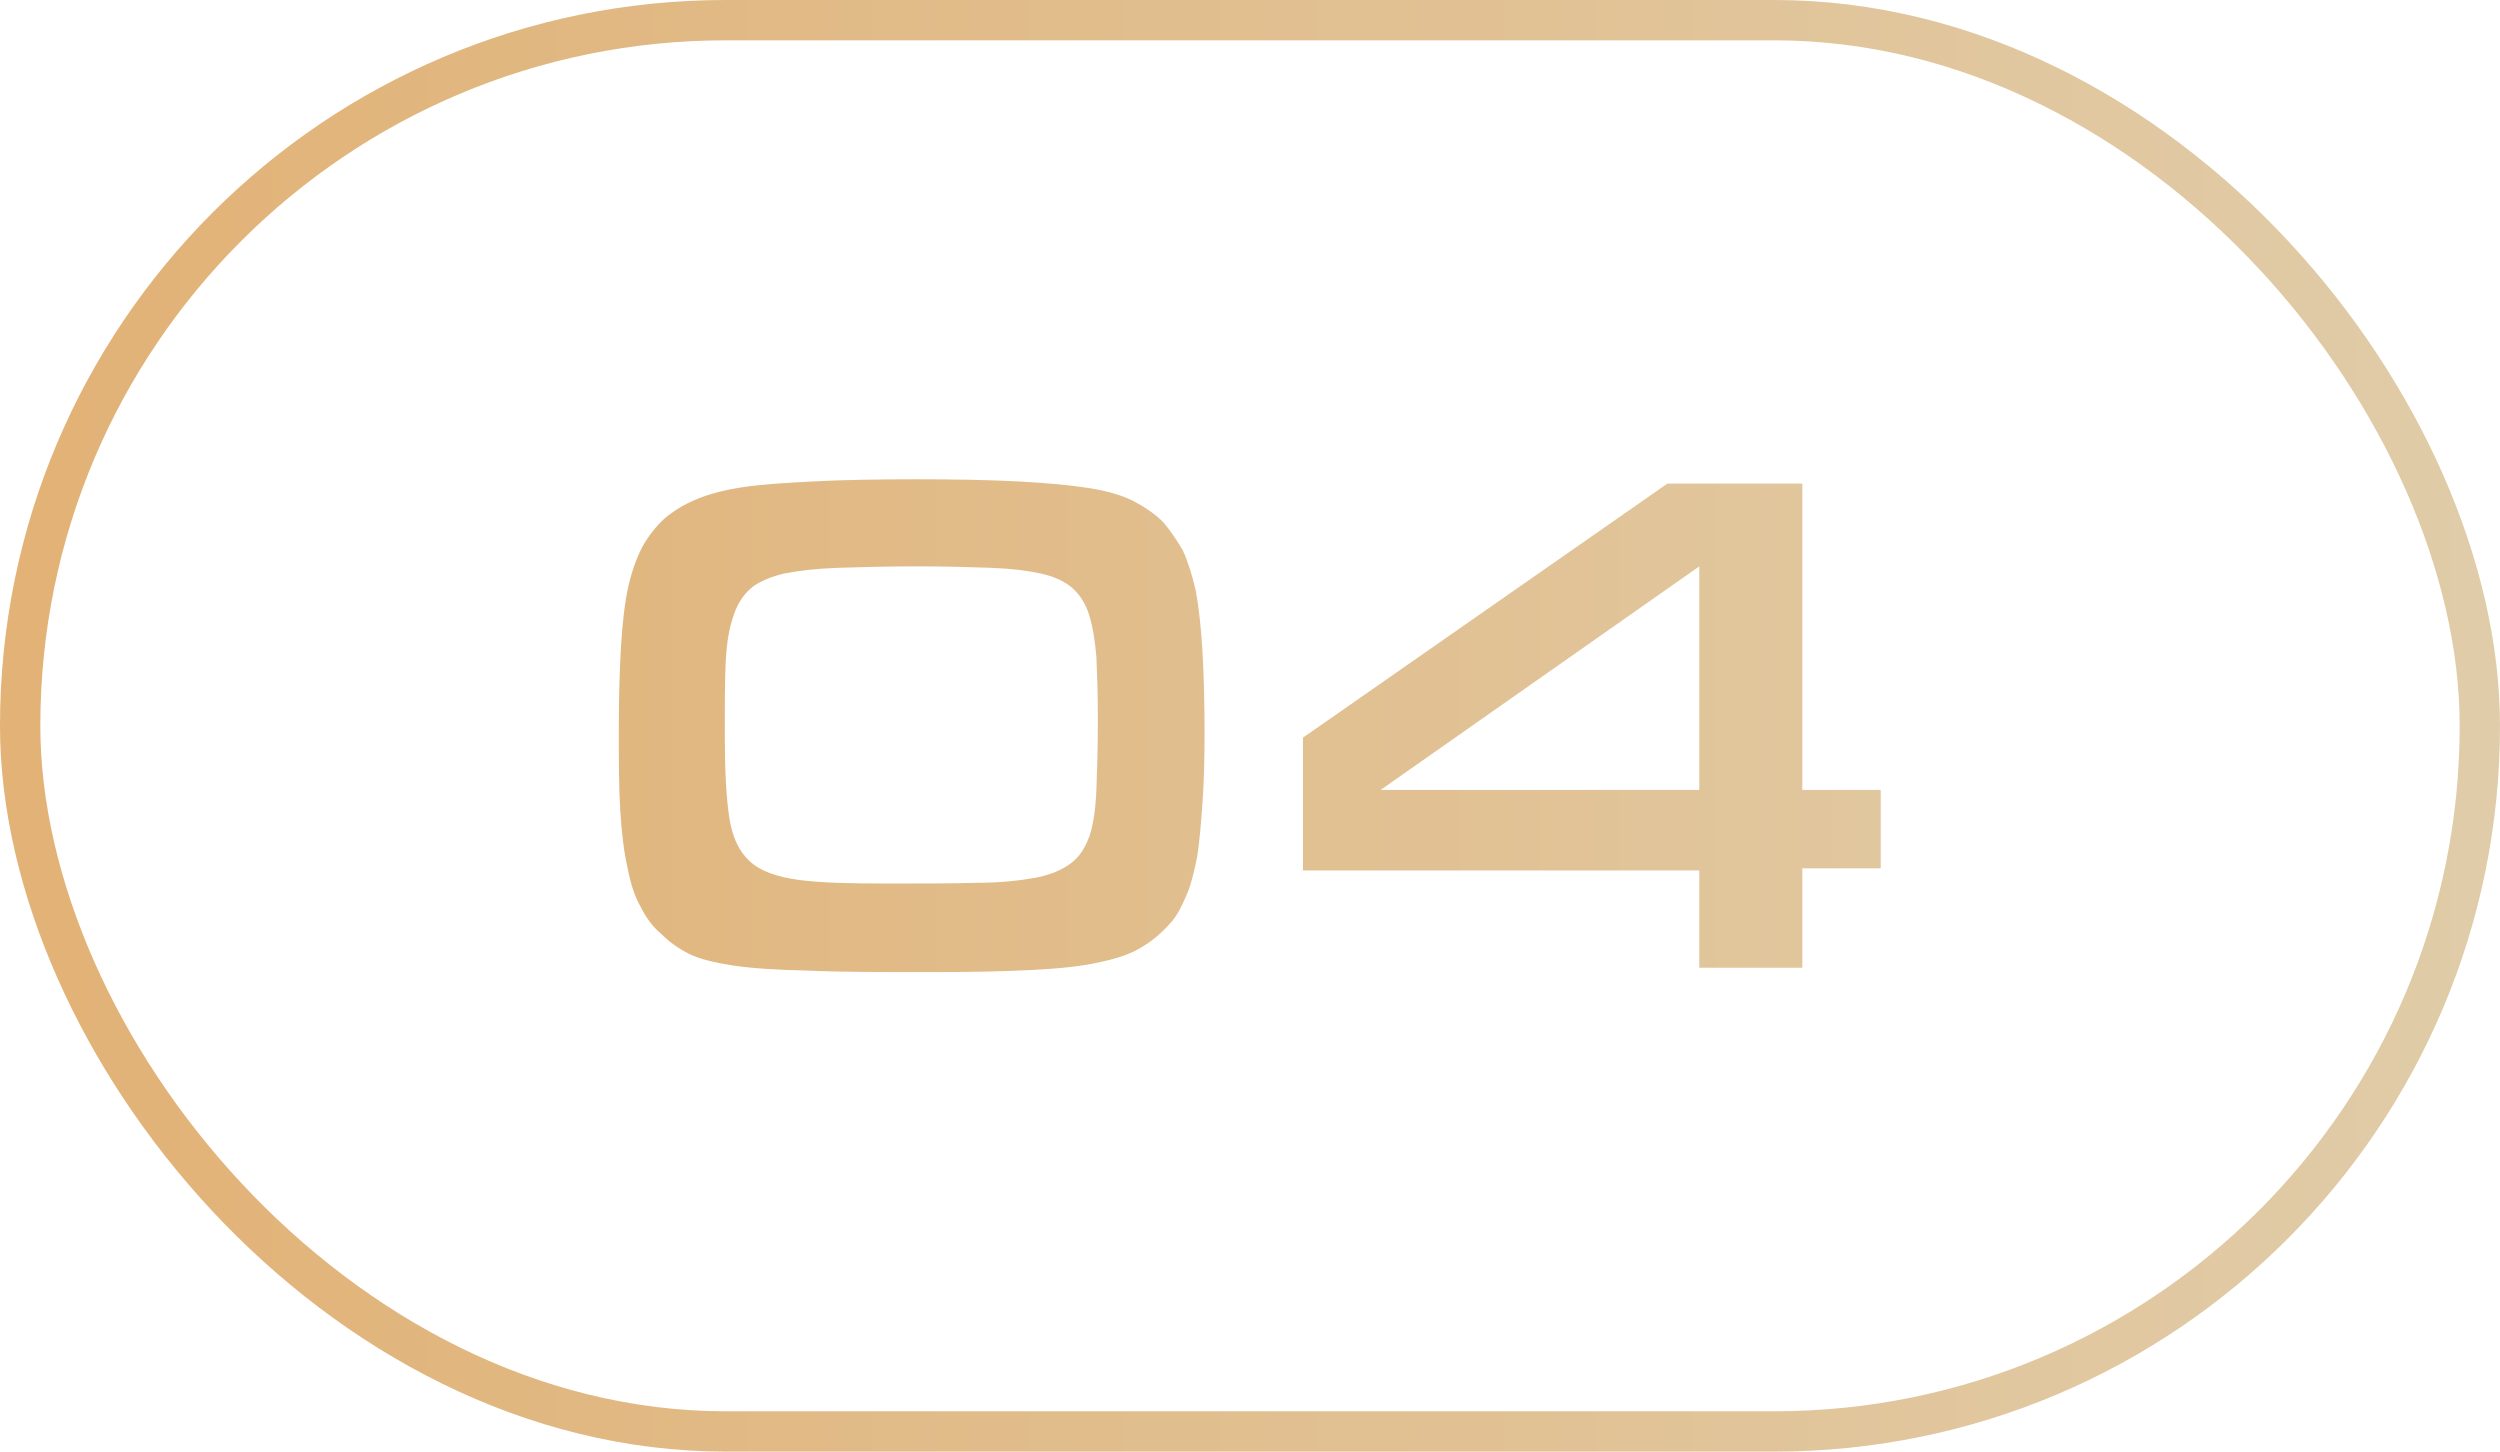 <?xml version="1.0" encoding="UTF-8"?> <svg xmlns="http://www.w3.org/2000/svg" width="62" height="36" viewBox="0 0 62 36" fill="none"> <path d="M22.709 11.886C21.701 11.886 20.837 11.904 20.153 11.94C19.469 11.976 18.875 12.012 18.407 12.084C17.939 12.156 17.543 12.264 17.255 12.39C16.949 12.516 16.697 12.678 16.481 12.858C16.265 13.056 16.085 13.29 15.941 13.542C15.797 13.812 15.671 14.154 15.581 14.55C15.491 14.964 15.437 15.45 15.401 16.026C15.365 16.602 15.347 17.304 15.347 18.096C15.347 18.888 15.347 19.572 15.383 20.112C15.419 20.67 15.473 21.138 15.563 21.516C15.635 21.912 15.743 22.236 15.887 22.488C16.013 22.74 16.175 22.974 16.391 23.154C16.607 23.37 16.841 23.532 17.093 23.658C17.345 23.784 17.723 23.874 18.191 23.946C18.659 24.018 19.289 24.054 20.063 24.072C20.837 24.108 21.863 24.108 23.123 24.108C24.131 24.108 24.959 24.09 25.625 24.054C26.291 24.018 26.849 23.964 27.299 23.856C27.731 23.766 28.091 23.64 28.361 23.46C28.631 23.298 28.865 23.082 29.081 22.83C29.225 22.65 29.333 22.416 29.441 22.164C29.549 21.912 29.621 21.588 29.693 21.228C29.747 20.868 29.783 20.454 29.819 19.95C29.855 19.464 29.873 18.888 29.873 18.222C29.873 17.394 29.855 16.692 29.819 16.116C29.783 15.54 29.729 15.054 29.657 14.658C29.567 14.262 29.459 13.92 29.333 13.65C29.189 13.398 29.027 13.164 28.847 12.948C28.631 12.732 28.379 12.57 28.109 12.426C27.821 12.282 27.461 12.174 26.993 12.102C26.525 12.03 25.949 11.976 25.265 11.94C24.581 11.904 23.717 11.886 22.709 11.886ZM22.763 14.046C23.483 14.046 24.077 14.064 24.581 14.082C25.085 14.1 25.499 14.154 25.823 14.226C26.147 14.298 26.417 14.424 26.597 14.586C26.777 14.748 26.921 14.964 27.011 15.252C27.101 15.54 27.155 15.882 27.191 16.296C27.209 16.728 27.227 17.232 27.227 17.844C27.227 18.528 27.209 19.104 27.191 19.572C27.173 20.04 27.119 20.418 27.029 20.706C26.921 21.012 26.777 21.246 26.561 21.408C26.345 21.57 26.057 21.696 25.679 21.768C25.283 21.84 24.797 21.894 24.203 21.894C23.591 21.912 22.871 21.912 22.007 21.912C21.071 21.912 20.351 21.894 19.811 21.822C19.271 21.75 18.857 21.606 18.587 21.354C18.317 21.102 18.155 20.742 18.083 20.256C18.011 19.77 17.975 19.104 17.975 18.24C17.975 17.556 17.975 16.98 17.993 16.512C18.011 16.044 18.065 15.648 18.173 15.324C18.263 15.018 18.407 14.784 18.605 14.604C18.785 14.442 19.073 14.316 19.433 14.226C19.793 14.154 20.243 14.1 20.783 14.082C21.323 14.064 21.971 14.046 22.763 14.046ZM32.314 18.294V21.588H42.142V24H44.698V21.534H46.642V19.59H44.698V11.994H41.35L32.314 18.294ZM42.142 19.59H34.24L42.142 14.046V19.59Z" fill="url(#paint0_linear_58_1400)"></path> <rect x="0.5" y="0.5" width="61" height="35" rx="17.5" stroke="url(#paint1_linear_58_1400)"></rect> <defs> <linearGradient id="paint0_linear_58_1400" x1="-5.806" y1="20.139" x2="68.5" y2="20.139" gradientUnits="userSpaceOnUse"> <stop stop-color="#E2AC6B"></stop> <stop offset="1" stop-color="#E0D2B4"></stop> </linearGradient> <linearGradient id="paint1_linear_58_1400" x1="-13.167" y1="21.306" x2="76" y2="21.306" gradientUnits="userSpaceOnUse"> <stop stop-color="#E2AC6B"></stop> <stop offset="1" stop-color="#E0D2B4"></stop> </linearGradient> </defs> </svg> 